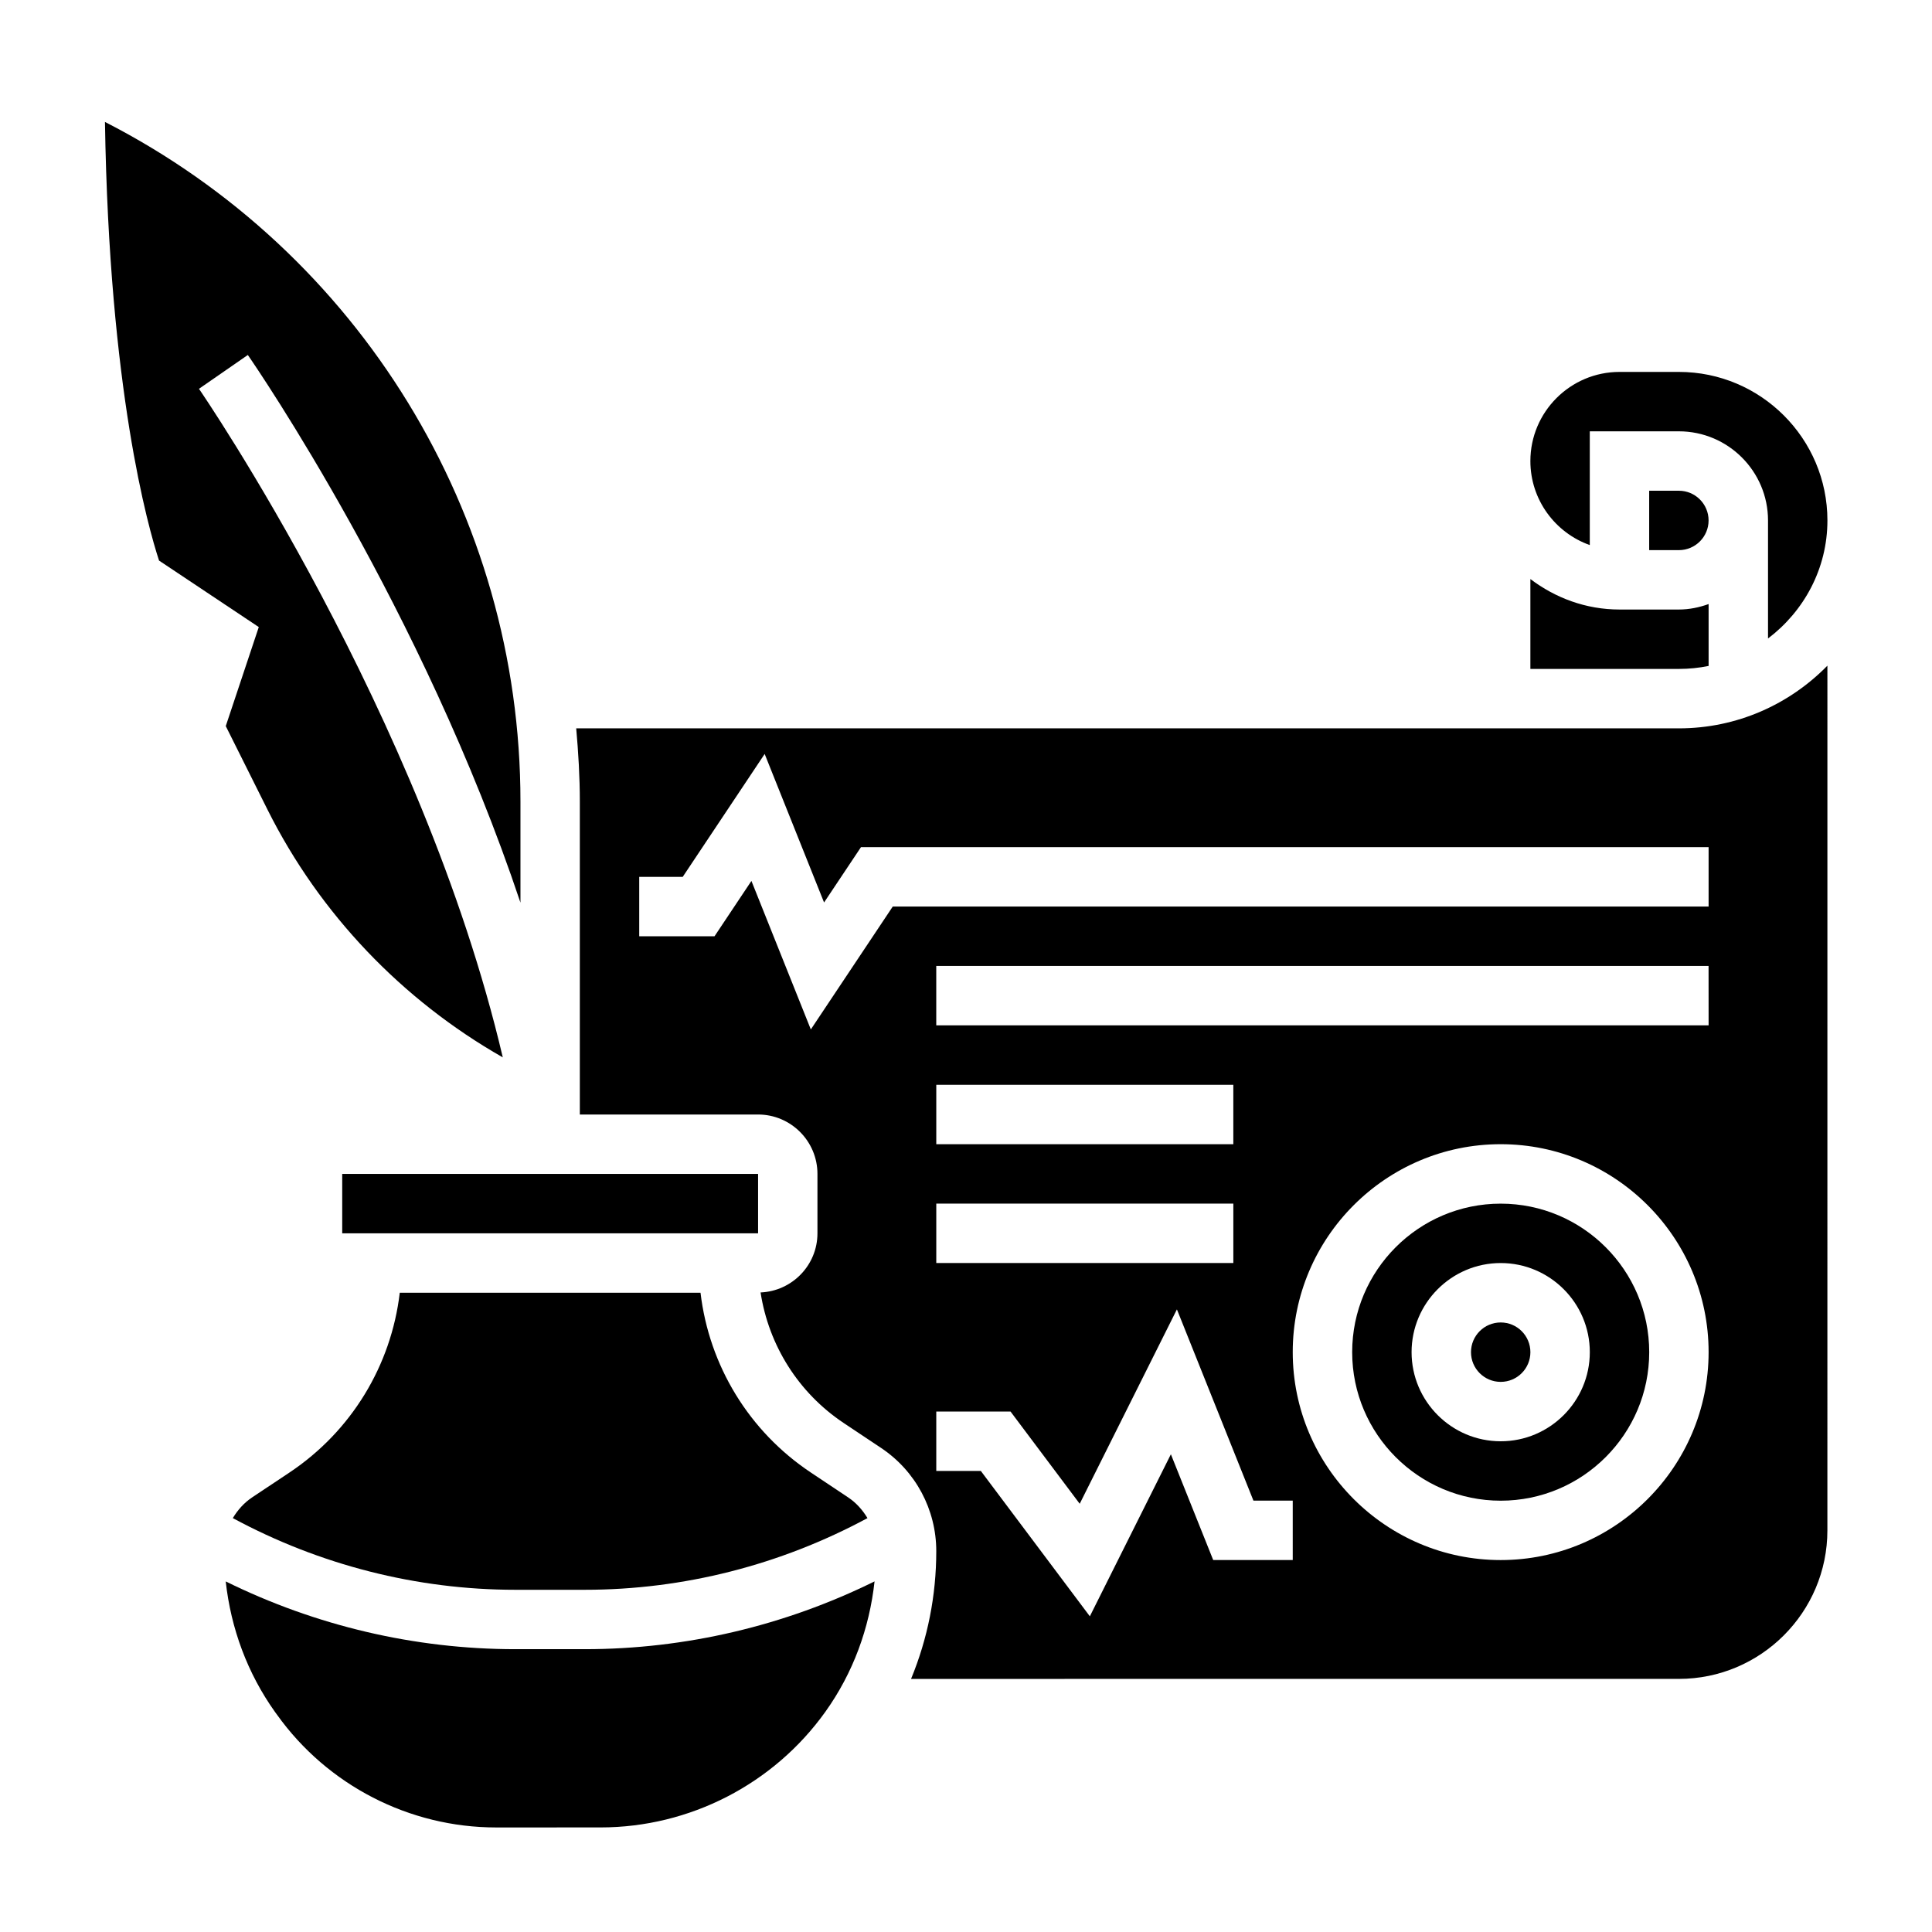 <?xml version="1.0" encoding="UTF-8"?>
<!-- Uploaded to: ICON Repo, www.svgrepo.com, Generator: ICON Repo Mixer Tools -->
<svg fill="#000000" width="800px" height="800px" version="1.1" viewBox="144 144 512 512" xmlns="http://www.w3.org/2000/svg">
 <g>
  <path d="m203.83 336.42 11.082 22.184c13.824 27.629 35.668 50.422 62.332 65.613-21.363-90.941-79.879-176.25-80.516-177.18l12.949-8.965c2.332 3.363 46.258 67.434 72.25 145.14v-26.797c0-76.266-42.824-145.67-110.11-180.1 1.109 71.07 11.422 107.38 14.336 116.25l26.426 17.617z"/>
  <path d="m280.59 581.05c-26.68 0-52.945-6.211-76.77-17.957 1.371 12.43 5.715 24.301 13.105 34.66l0.465 0.629c13.375 18.742 35.086 29.914 58.094 29.914l27.688-0.008c23.594-0.008 45.863-11.469 59.574-30.668 7.344-10.289 11.66-22.121 13.02-34.535-23.82 11.754-50.09 17.965-76.77 17.965z"/>
  <path d="m220.73 534.22-9.914 6.606c-2.148 1.434-3.832 3.344-5.117 5.488 22.98 12.398 48.707 18.996 74.887 18.996h18.406c26.184 0 51.906-6.598 74.895-18.996-1.281-2.141-2.977-4.055-5.117-5.488l-9.91-6.606c-16.391-10.926-26.938-28.348-29.215-47.633h-79.703c-2.273 19.289-12.824 36.699-29.211 47.633z"/>
  <path d="m234.69 455.1h110.21v15.742h-110.21z"/>
  <path d="m565.31 288.45v-30.145h23.617c13.02 0 23.617 10.598 23.617 23.617v31.285c9.5-7.195 15.742-18.484 15.742-31.285 0-21.703-17.656-39.359-39.359-39.359h-15.742c-13.02 0-23.617 10.598-23.617 23.617-0.004 10.262 6.578 19.016 15.742 22.27z"/>
  <path d="m581.05 274.05v15.742h7.871c4.344 0 7.871-3.527 7.871-7.871s-3.527-7.871-7.871-7.871z"/>
  <path d="m596.8 320.48v-16.398c-2.473 0.883-5.102 1.449-7.875 1.449h-15.742c-8.895 0-17.02-3.078-23.617-8.078v23.82h39.359c2.695 0 5.332-0.273 7.875-0.793z"/>
  <path d="m541.7 462.98c-21.703 0-39.359 17.656-39.359 39.359 0 21.703 17.656 39.359 39.359 39.359 21.703 0 39.359-17.656 39.359-39.359 0-21.703-17.656-39.359-39.359-39.359zm0 62.973c-13.02 0-23.617-10.598-23.617-23.617s10.598-23.617 23.617-23.617c13.02 0 23.617 10.598 23.617 23.617 0 13.023-10.598 23.617-23.617 23.617z"/>
  <path d="m549.57 502.34c0 4.348-3.523 7.871-7.871 7.871-4.348 0-7.871-3.523-7.871-7.871 0-4.348 3.523-7.875 7.871-7.875 4.348 0 7.871 3.527 7.871 7.875"/>
  <path d="m296.7 337.02c0.574 6.414 0.961 12.871 0.961 19.395v82.941h47.23c8.684 0 15.742 7.062 15.742 15.742v15.742c0 8.445-6.715 15.32-15.074 15.672 2.164 14.012 10.02 26.59 22.027 34.598l9.91 6.606c9.164 6.121 14.625 16.344 14.625 27.352 0 11.754-2.281 23.199-6.684 33.859l203.48-0.004c21.703 0 39.359-17.656 39.359-39.359l0.004-229.16c-10.016 10.238-23.949 16.617-39.363 16.617zm189.89 220.41h-21.074l-11.219-28.031-21.477 42.941-28.887-38.523h-11.809v-15.742h19.68l18.332 24.441 25.758-51.516 20.281 50.688h10.414zm-15.742-94.461v15.742h-78.723v-15.742zm-78.723-15.746v-15.742h78.719v15.742zm149.57 110.21c-30.379 0-55.105-24.727-55.105-55.105 0-30.379 24.727-55.105 55.105-55.105 30.379 0 55.105 24.727 55.105 55.105 0 30.383-24.727 55.105-55.105 55.105zm55.105-141.7h-204.68v-15.742h204.67zm0-31.488h-216.21l-21.711 32.566-15.742-39.359-9.777 14.664h-19.957v-15.742h11.531l21.711-32.566 15.742 39.359 9.781-14.664h224.63z"/>
 </g>
</svg>